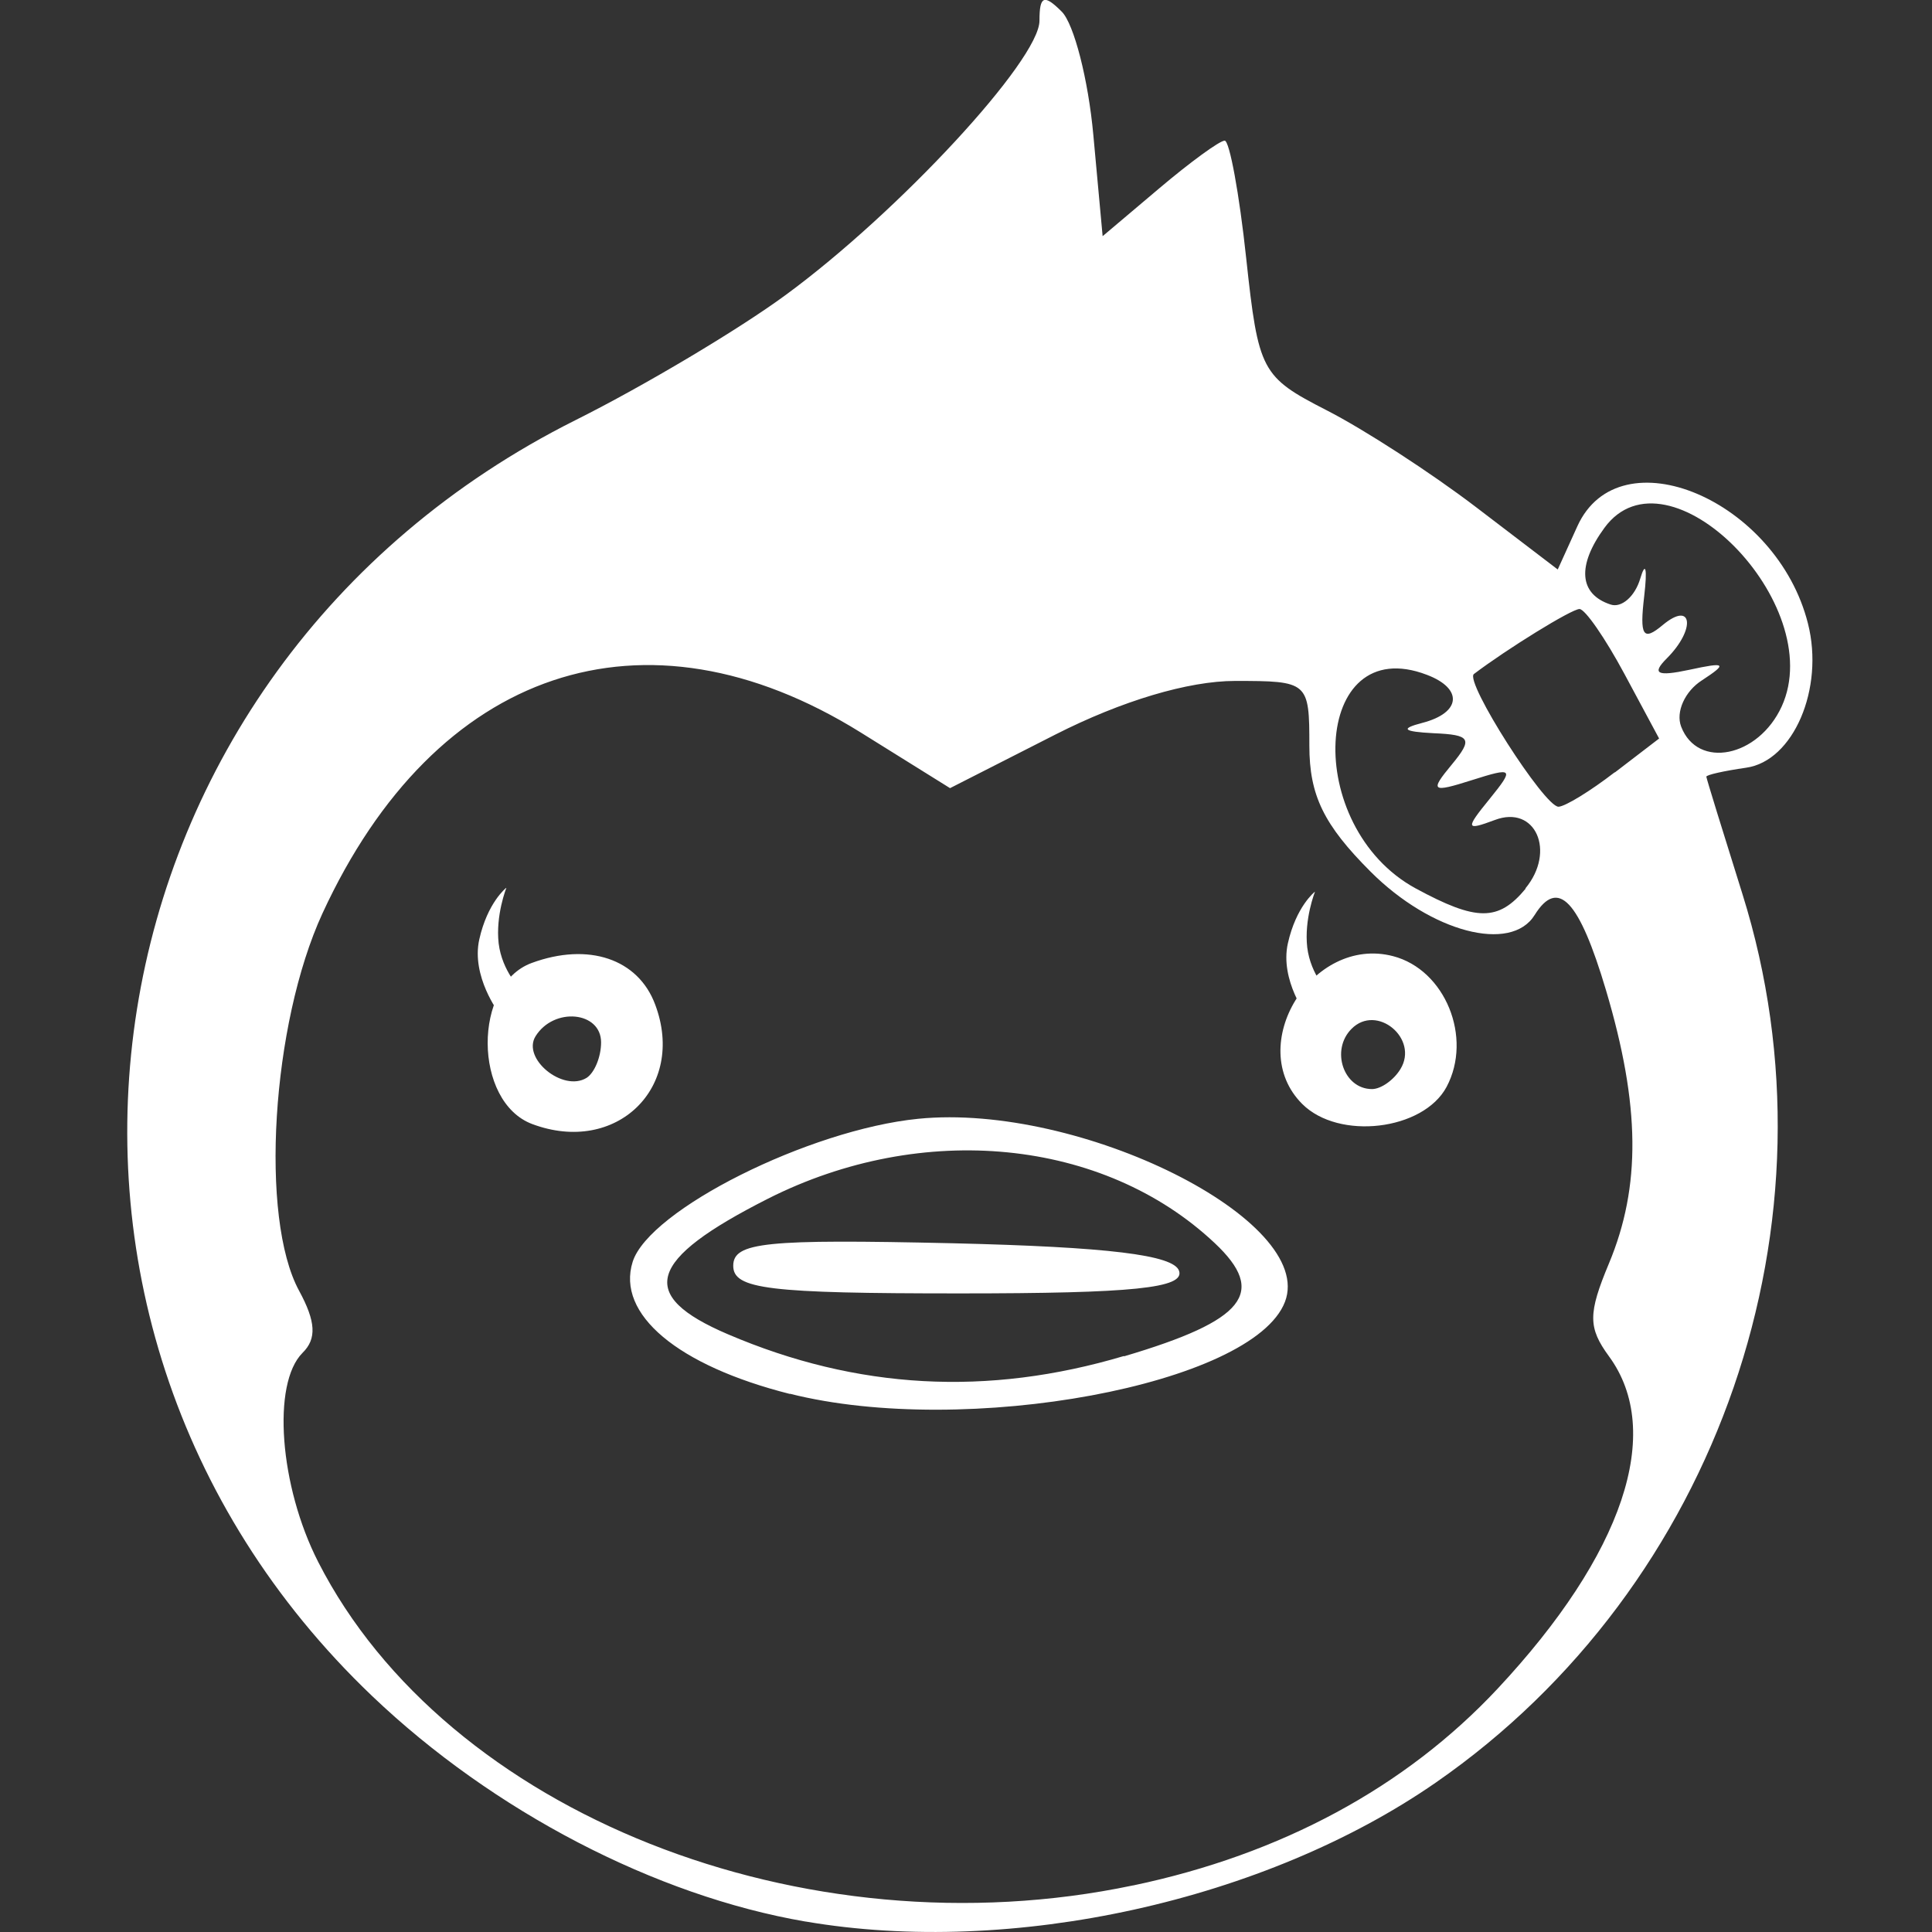 <?xml version="1.0" encoding="UTF-8" standalone="no"?>
<svg
   width="120"
   height="120"
   viewBox="0 0 31.75 31.75"
   version="1.1"
   id="svg8"
   sodipodi:docname="penguin1.svg"
   inkscape:version="1.1.1 (3bf5ae0d25, 2021-09-20, custom)"
   xmlns:inkscape="http://www.inkscape.org/namespaces/inkscape"
   xmlns:sodipodi="http://sodipodi.sourceforge.net/DTD/sodipodi-0.dtd"
   xmlns="http://www.w3.org/2000/svg"
   xmlns:svg="http://www.w3.org/2000/svg"
   xmlns:rdf="http://www.w3.org/1999/02/22-rdf-syntax-ns#"
   xmlns:cc="http://creativecommons.org/ns#"
   xmlns:dc="http://purl.org/dc/elements/1.1/">
  <rect x="0" y="0" width="31.75" height="31.75" fill="#333333" stroke="none"/>
  <sodipodi:namedview
     id="namedview14"
     pagecolor="#505050"
     bordercolor="#ffffff"
     borderopacity="1"
     inkscape:pageshadow="0"
     inkscape:pageopacity="0"
     inkscape:pagecheckerboard="1"
     showgrid="false"
     inkscape:zoom="6.9083333"
     inkscape:cx="60"
     inkscape:cy="68.54041"
     inkscape:window-width="1702"
     inkscape:window-height="930"
     inkscape:window-x="0"
     inkscape:window-y="0"
     inkscape:window-maximized="1"
     inkscape:current-layer="svg8" />
  <defs
     id="defs2" />
  <g
     id="layer1"
     style="display:none">
    <path
       style="fill:#000000;fill-opacity:1;stroke:#000000;stroke-width:0;stroke-linecap:butt;stroke-linejoin:miter;stroke-miterlimit:4;stroke-dasharray:none;stroke-opacity:1"
       d="m 7.597,-6.24 c 0,0 -0.041,0.103 -0.029,0.209 0.013,0.106 0.084,0.174 0.084,0.174 l -0.083,0.088 c 0,0 -0.105,-0.138 -0.074,-0.277 0.031,-0.139 0.101,-0.194 0.101,-0.194 z"
       id="path1039" />
  </g>
  <g
     id="layer2"
     style="display:inline;fill:#ffffff">
    <g
       id="g1085"
       transform="matrix(4.361,0,0,4.361,-25.603,0)"
       style="fill:#ffffff">
      <path
         style="fill:#ffffff;stroke-width:0.068"
         d="m 8.906,7.241 c -0.565,-0.097 -1.177,-0.415 -1.633,-0.85 -1.503,-1.434 -1.115,-3.866 0.767,-4.808 0.258,-0.129 0.614,-0.341 0.791,-0.471 0.427,-0.313 0.957,-0.886 0.957,-1.034 0,-0.094 0.017,-0.101 0.084,-0.034 0.046,0.046 0.1,0.256 0.119,0.465 l 0.035,0.381 0.213,-0.18 c 0.117,-0.099 0.228,-0.18 0.247,-0.18 0.018,0 0.055,0.199 0.081,0.443 0.046,0.426 0.057,0.447 0.303,0.573 0.141,0.072 0.394,0.236 0.563,0.365 l 0.308,0.235 0.074,-0.163 c 0.159,-0.35 0.752,-0.099 0.869,0.367 0.062,0.245 -0.055,0.518 -0.233,0.543 -0.083,0.012 -0.151,0.027 -0.15,0.034 4.74e-4,0.007 0.062,0.206 0.136,0.442 0.386,1.231 -0.089,2.609 -1.155,3.348 -0.643,0.446 -1.599,0.657 -2.375,0.524 z m 1.235,-0.136 c 0.558,-0.117 1.026,-0.37 1.373,-0.741 0.474,-0.507 0.629,-0.968 0.42,-1.253 -0.079,-0.108 -0.079,-0.161 0,-0.35 0.121,-0.29 0.118,-0.595 -0.011,-1.029 -0.101,-0.34 -0.181,-0.425 -0.269,-0.284 -0.089,0.144 -0.39,0.065 -0.618,-0.163 -0.177,-0.177 -0.231,-0.288 -0.231,-0.475 0,-0.241 -0.004,-0.244 -0.28,-0.244 -0.176,0 -0.427,0.075 -0.677,0.202 l -0.397,0.202 -0.337,-0.21 c -0.815,-0.507 -1.602,-0.242 -2.028,0.682 -0.192,0.417 -0.237,1.148 -0.088,1.422 0.063,0.116 0.067,0.181 0.013,0.234 -0.116,0.116 -0.087,0.502 0.059,0.788 0.483,0.946 1.828,1.48 3.07,1.219 z M 8.848,5.253 c -0.424,-0.107 -0.655,-0.301 -0.593,-0.498 0.062,-0.196 0.665,-0.498 1.076,-0.539 0.611,-0.061 1.5,0.383 1.382,0.69 -0.12,0.312 -1.204,0.513 -1.866,0.346 z m 1.259,-0.142 c 0.456,-0.135 0.54,-0.24 0.341,-0.427 -0.419,-0.394 -1.101,-0.461 -1.683,-0.167 -0.456,0.231 -0.495,0.364 -0.151,0.511 0.486,0.208 0.978,0.235 1.492,0.082 z M 8.634,4.77 c 0,-0.089 0.121,-0.101 0.826,-0.085 0.586,0.014 0.834,0.044 0.854,0.104 0.022,0.065 -0.173,0.085 -0.826,0.085 -0.721,0 -0.854,-0.016 -0.854,-0.104 z m 2.985,-1.422 c 0.116,-0.14 0.038,-0.316 -0.115,-0.258 -0.11,0.041 -0.112,0.034 -0.02,-0.079 0.094,-0.116 0.09,-0.121 -0.067,-0.071 -0.151,0.048 -0.159,0.042 -0.076,-0.058 0.081,-0.098 0.073,-0.113 -0.068,-0.119 -0.115,-0.006 -0.127,-0.017 -0.042,-0.039 0.146,-0.038 0.154,-0.129 0.017,-0.181 -0.433,-0.166 -0.471,0.572 -0.042,0.805 0.229,0.124 0.311,0.125 0.414,8.42e-4 z m 0.337,-0.437 0.167,-0.128 -0.131,-0.244 c -0.072,-0.134 -0.148,-0.244 -0.169,-0.244 -0.03,0 -0.274,0.151 -0.398,0.245 -0.036,0.028 0.266,0.501 0.319,0.5 0.025,-8.28e-4 0.12,-0.059 0.212,-0.13 z m 0.629,-0.249 c 0.176,-0.386 -0.43,-0.998 -0.668,-0.673 -0.104,0.142 -0.096,0.25 0.023,0.289 0.041,0.014 0.092,-0.03 0.112,-0.098 0.02,-0.067 0.027,-0.038 0.015,0.065 -0.018,0.152 -0.005,0.173 0.07,0.11 0.112,-0.093 0.125,0.016 0.015,0.126 -0.058,0.058 -0.037,0.069 0.085,0.043 0.138,-0.03 0.145,-0.024 0.047,0.04 -0.064,0.041 -0.099,0.119 -0.078,0.174 0.062,0.162 0.291,0.116 0.379,-0.076 z"
         id="path913-7" />
      <path
         style="fill:#ffffff;stroke-width:0.069"
         d="M 7.877,4.236 C 7.654,4.153 7.652,3.711 7.874,3.629 8.088,3.55 8.276,3.613 8.34,3.786 8.457,4.098 8.193,4.354 7.877,4.236 Z M 8.136,3.928 c 0,-0.117 -0.178,-0.134 -0.247,-0.023 -0.052,0.084 0.103,0.211 0.192,0.157 0.03,-0.019 0.055,-0.079 0.055,-0.134 z m 2.642,0.232 c -0.219,-0.219 0.037,-0.636 0.342,-0.557 0.197,0.051 0.301,0.307 0.202,0.493 -0.088,0.164 -0.406,0.202 -0.544,0.064 z m 0.37,-0.131 c 0.071,-0.115 -0.089,-0.248 -0.184,-0.152 -0.08,0.08 -0.03,0.227 0.077,0.227 0.034,0 0.082,-0.034 0.107,-0.075 z"
         id="path913-6-5" />
      <path
         style="fill:#ffffff;fill-opacity:1;stroke:#000000;stroke-width:0;stroke-linecap:butt;stroke-linejoin:miter;stroke-miterlimit:4;stroke-dasharray:none;stroke-opacity:1"
         d="m 10.826,3.361 c 0,0 -0.041,0.103 -0.029,0.209 0.013,0.106 0.084,0.174 0.084,0.174 l -0.083,0.088 c 0,0 -0.105,-0.138 -0.074,-0.277 0.031,-0.139 0.101,-0.194 0.101,-0.194 z"
         id="path1039-6" />
      <path
         style="fill:#ffffff;fill-opacity:1;stroke:#000000;stroke-width:0;stroke-linecap:butt;stroke-linejoin:miter;stroke-miterlimit:4;stroke-dasharray:none;stroke-opacity:1"
         d="m 7.779,3.346 c 0,0 -0.041,0.103 -0.029,0.209 0.013,0.106 0.084,0.174 0.084,0.174 l -0.083,0.088 c 0,0 -0.105,-0.138 -0.074,-0.277 0.031,-0.139 0.101,-0.194 0.101,-0.194 z"
         id="path1039-6-2" />
    </g>
  </g>
  <g
     id="layer3"
     style="display:inline" />
</svg>
